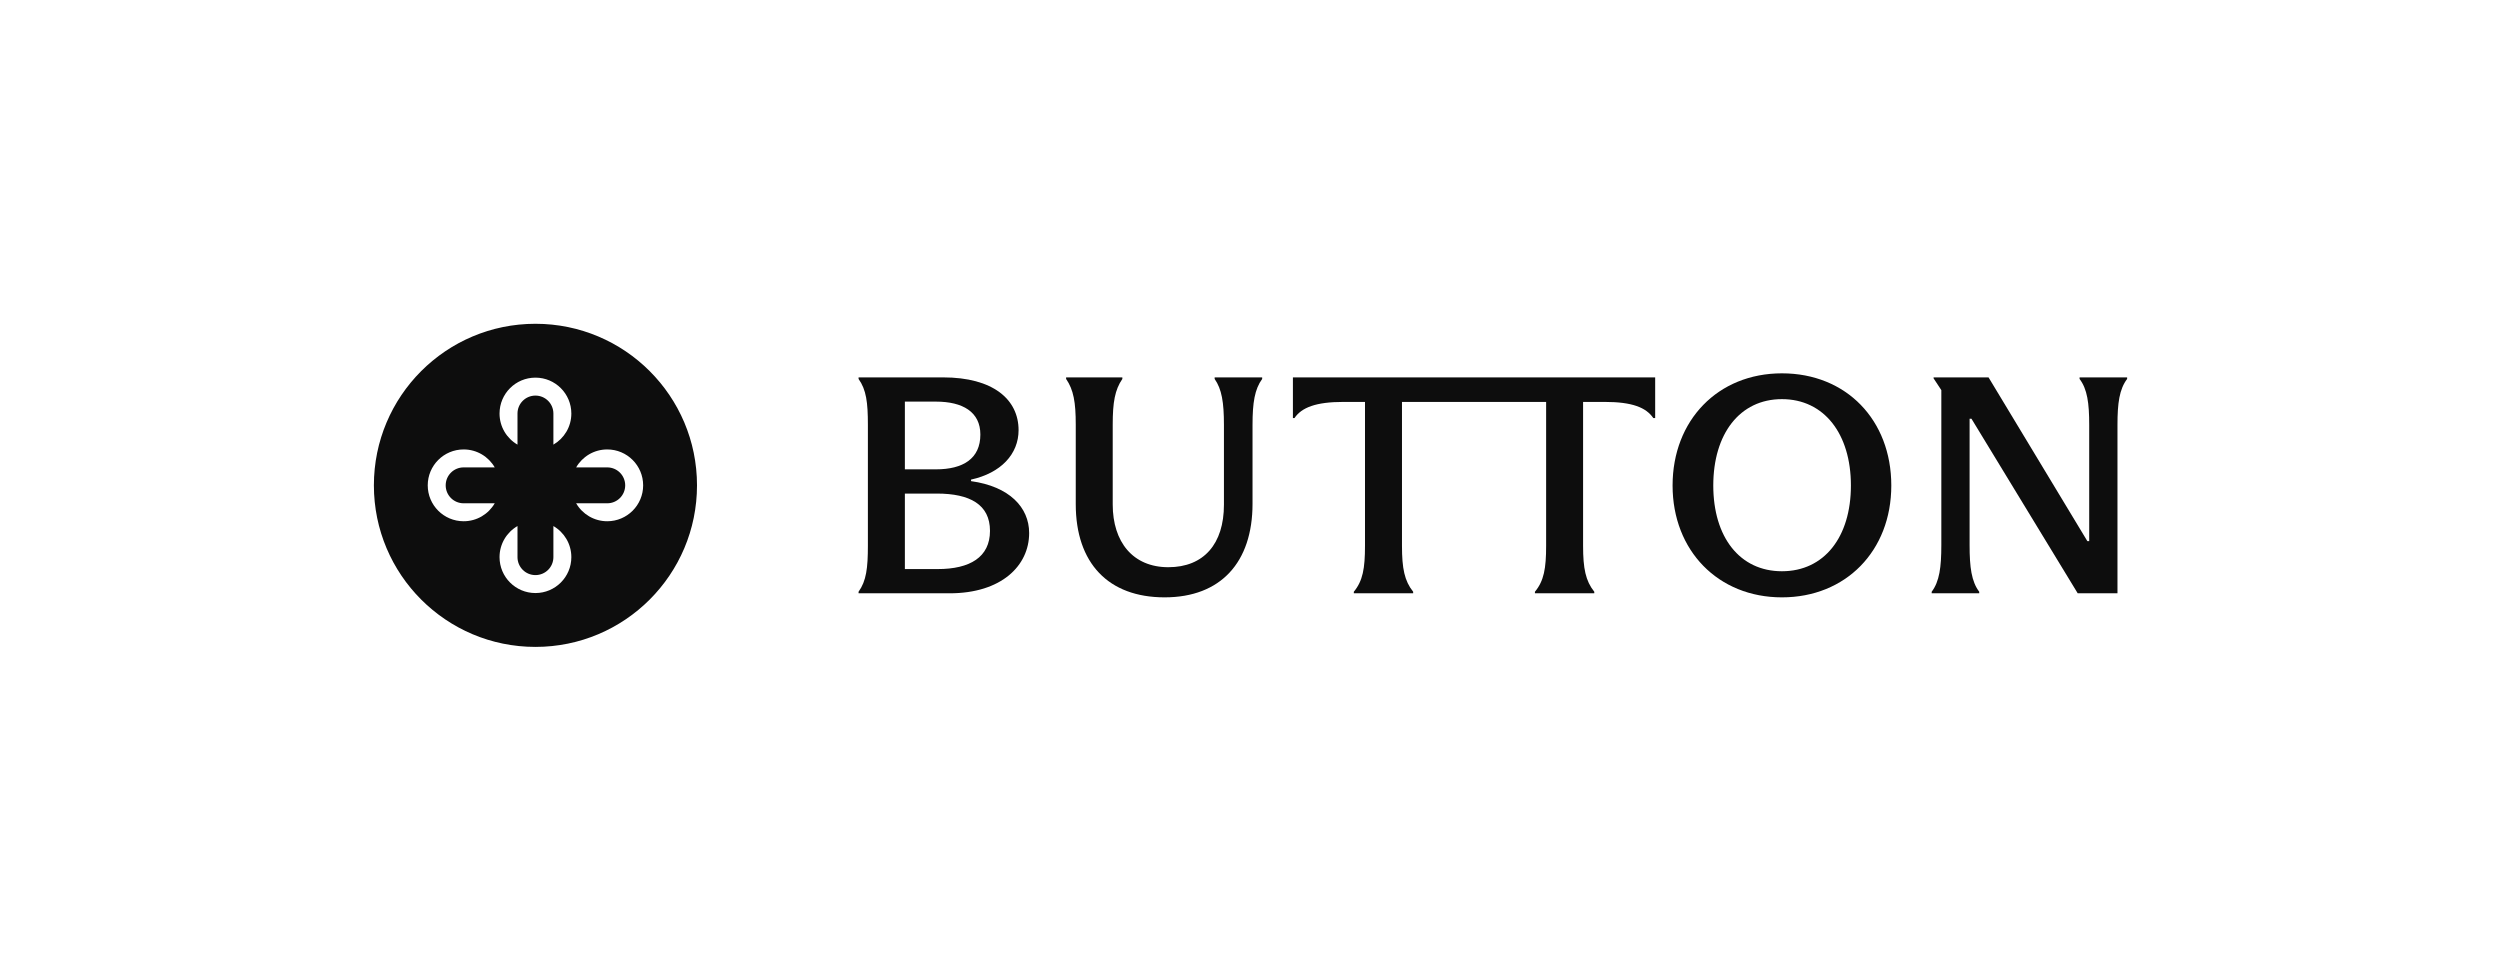 <svg width="1209" height="470" viewBox="0 0 1209 470" fill="none" xmlns="http://www.w3.org/2000/svg">
<path d="M258.94 156.581C215.787 156.581 180.809 191.559 180.809 234.712C180.809 277.865 215.787 312.843 258.94 312.843C302.093 312.843 337.071 277.861 337.071 234.712C337.071 191.563 302.089 156.581 258.94 156.581ZM258.94 182.624C268.527 182.624 276.302 190.396 276.302 199.987C276.302 206.411 272.812 212.022 267.621 215.023V199.987C267.621 195.191 263.732 191.306 258.94 191.306C256.544 191.306 254.37 192.278 252.8 193.847C251.231 195.417 250.259 197.591 250.259 199.987V215.026C245.067 212.023 241.577 206.411 241.577 199.987C241.577 190.396 249.349 182.624 258.94 182.624ZM224.215 252.074C214.624 252.074 206.852 244.299 206.852 234.712C206.852 225.124 214.624 217.349 224.215 217.349C230.639 217.349 236.251 220.839 239.254 226.031H224.215C219.419 226.031 215.534 229.916 215.534 234.712C215.534 237.108 216.506 239.278 218.075 240.851C219.645 242.421 221.819 243.393 224.215 243.393H239.251C236.25 248.584 230.639 252.074 224.215 252.074ZM258.94 286.799C249.349 286.799 241.577 279.024 241.577 269.437C241.577 263.009 245.067 257.398 250.259 254.397V269.437C250.259 274.229 254.144 278.118 258.94 278.118C261.336 278.118 263.506 277.146 265.079 275.576C266.649 274.003 267.621 271.833 267.621 269.437V254.397C272.812 257.401 276.302 263.009 276.302 269.437C276.302 279.024 268.527 286.799 258.94 286.799ZM293.665 252.074C287.237 252.074 281.629 248.584 278.625 243.393H293.665C298.457 243.393 302.346 239.504 302.346 234.712C302.346 232.316 301.374 230.142 299.804 228.572C298.231 227.003 296.061 226.031 293.665 226.031H278.625C281.626 220.839 287.237 217.349 293.665 217.349C303.252 217.349 311.027 225.121 311.027 234.712C311.027 244.303 303.252 252.074 293.665 252.074Z" fill="#0D0D0D"/>
<path d="M469.596 232.681V231.93C484.017 228.779 492.583 219.607 492.583 208.036C492.583 193.167 480.26 182.503 456.074 182.503H415.203V183.255C418.959 188.513 419.711 194.67 419.711 205.49V263.785C419.711 274.752 418.959 280.908 415.203 286.167V286.918H459.225C484.319 286.918 497.696 273.552 497.696 257.775C497.696 245.307 488.075 235.238 469.596 232.681ZM437.595 194.221H452.62C465.538 194.221 474.104 199.177 474.104 210.143C474.104 221.861 465.694 226.974 452.62 226.974H437.595V194.221ZM453.517 275.2H437.595V238.691H453.069C468.991 238.691 478.758 243.95 478.758 256.721C478.758 269.493 468.991 275.2 453.517 275.2Z" fill="#0D0D0D"/>
<path d="M587.399 182.503V183.255C590.853 188.211 591.896 194.524 591.896 205.49V244.096C591.896 263.034 582.14 274.303 565.007 274.303C547.875 274.303 538.108 262.126 538.108 243.95V205.333C538.108 194.524 539.162 188.513 542.772 183.255V182.503H515.57V183.255C519.181 188.513 520.234 194.524 520.234 205.333V243.804C520.234 272.352 536.011 288.879 563.202 288.879C590.394 288.879 605.722 271.893 605.722 243.647V205.49C605.722 194.67 606.775 188.211 610.386 183.255V182.503H587.399Z" fill="#0D0D0D"/>
<path d="M625.252 182.503V202.182H626.003C629.457 197.069 636.375 194.367 649.595 194.367H660.113V263.931C660.113 274.898 659.059 280.908 654.708 286.167V286.918H683.402V286.167C679.197 280.908 677.997 274.898 677.997 263.931V194.367H747.707V263.931C747.707 274.898 746.654 280.908 742.292 286.167V286.918H770.997V286.167C766.781 280.908 765.581 274.898 765.581 263.931V194.367H776.099C789.319 194.367 796.08 197.069 799.544 202.182H800.442V182.503H625.252Z" fill="#0D0D0D"/>
<path d="M861.742 180.543C830.794 180.543 808.861 203.238 808.861 234.79C808.861 266.343 830.94 288.881 861.742 288.881C892.543 288.881 914.633 266.489 914.633 234.79C914.633 203.091 892.846 180.543 861.742 180.543ZM861.742 276.256C841.312 276.256 828.54 259.728 828.54 234.79C828.54 209.853 841.312 193.023 861.742 193.023C882.172 193.023 895.1 209.842 895.1 234.79C895.1 259.738 882.182 276.256 861.742 276.256Z" fill="#0D0D0D"/>
<path d="M1005.68 182.503V183.255C1009.44 188.211 1010.34 194.972 1010.34 205.49V261.678H1009.44L961.658 182.503H935.072V182.952L938.828 188.66V263.629C938.828 274.303 937.92 281.21 934.164 286.167V286.918H957.151V286.167C953.394 281.21 952.497 274.303 952.497 263.629V202.485H953.394L1004.78 286.918H1024.01V205.49C1024.01 194.972 1024.92 188.211 1028.68 183.255V182.503H1005.68Z" fill="#0D0D0D"/>
</svg>
